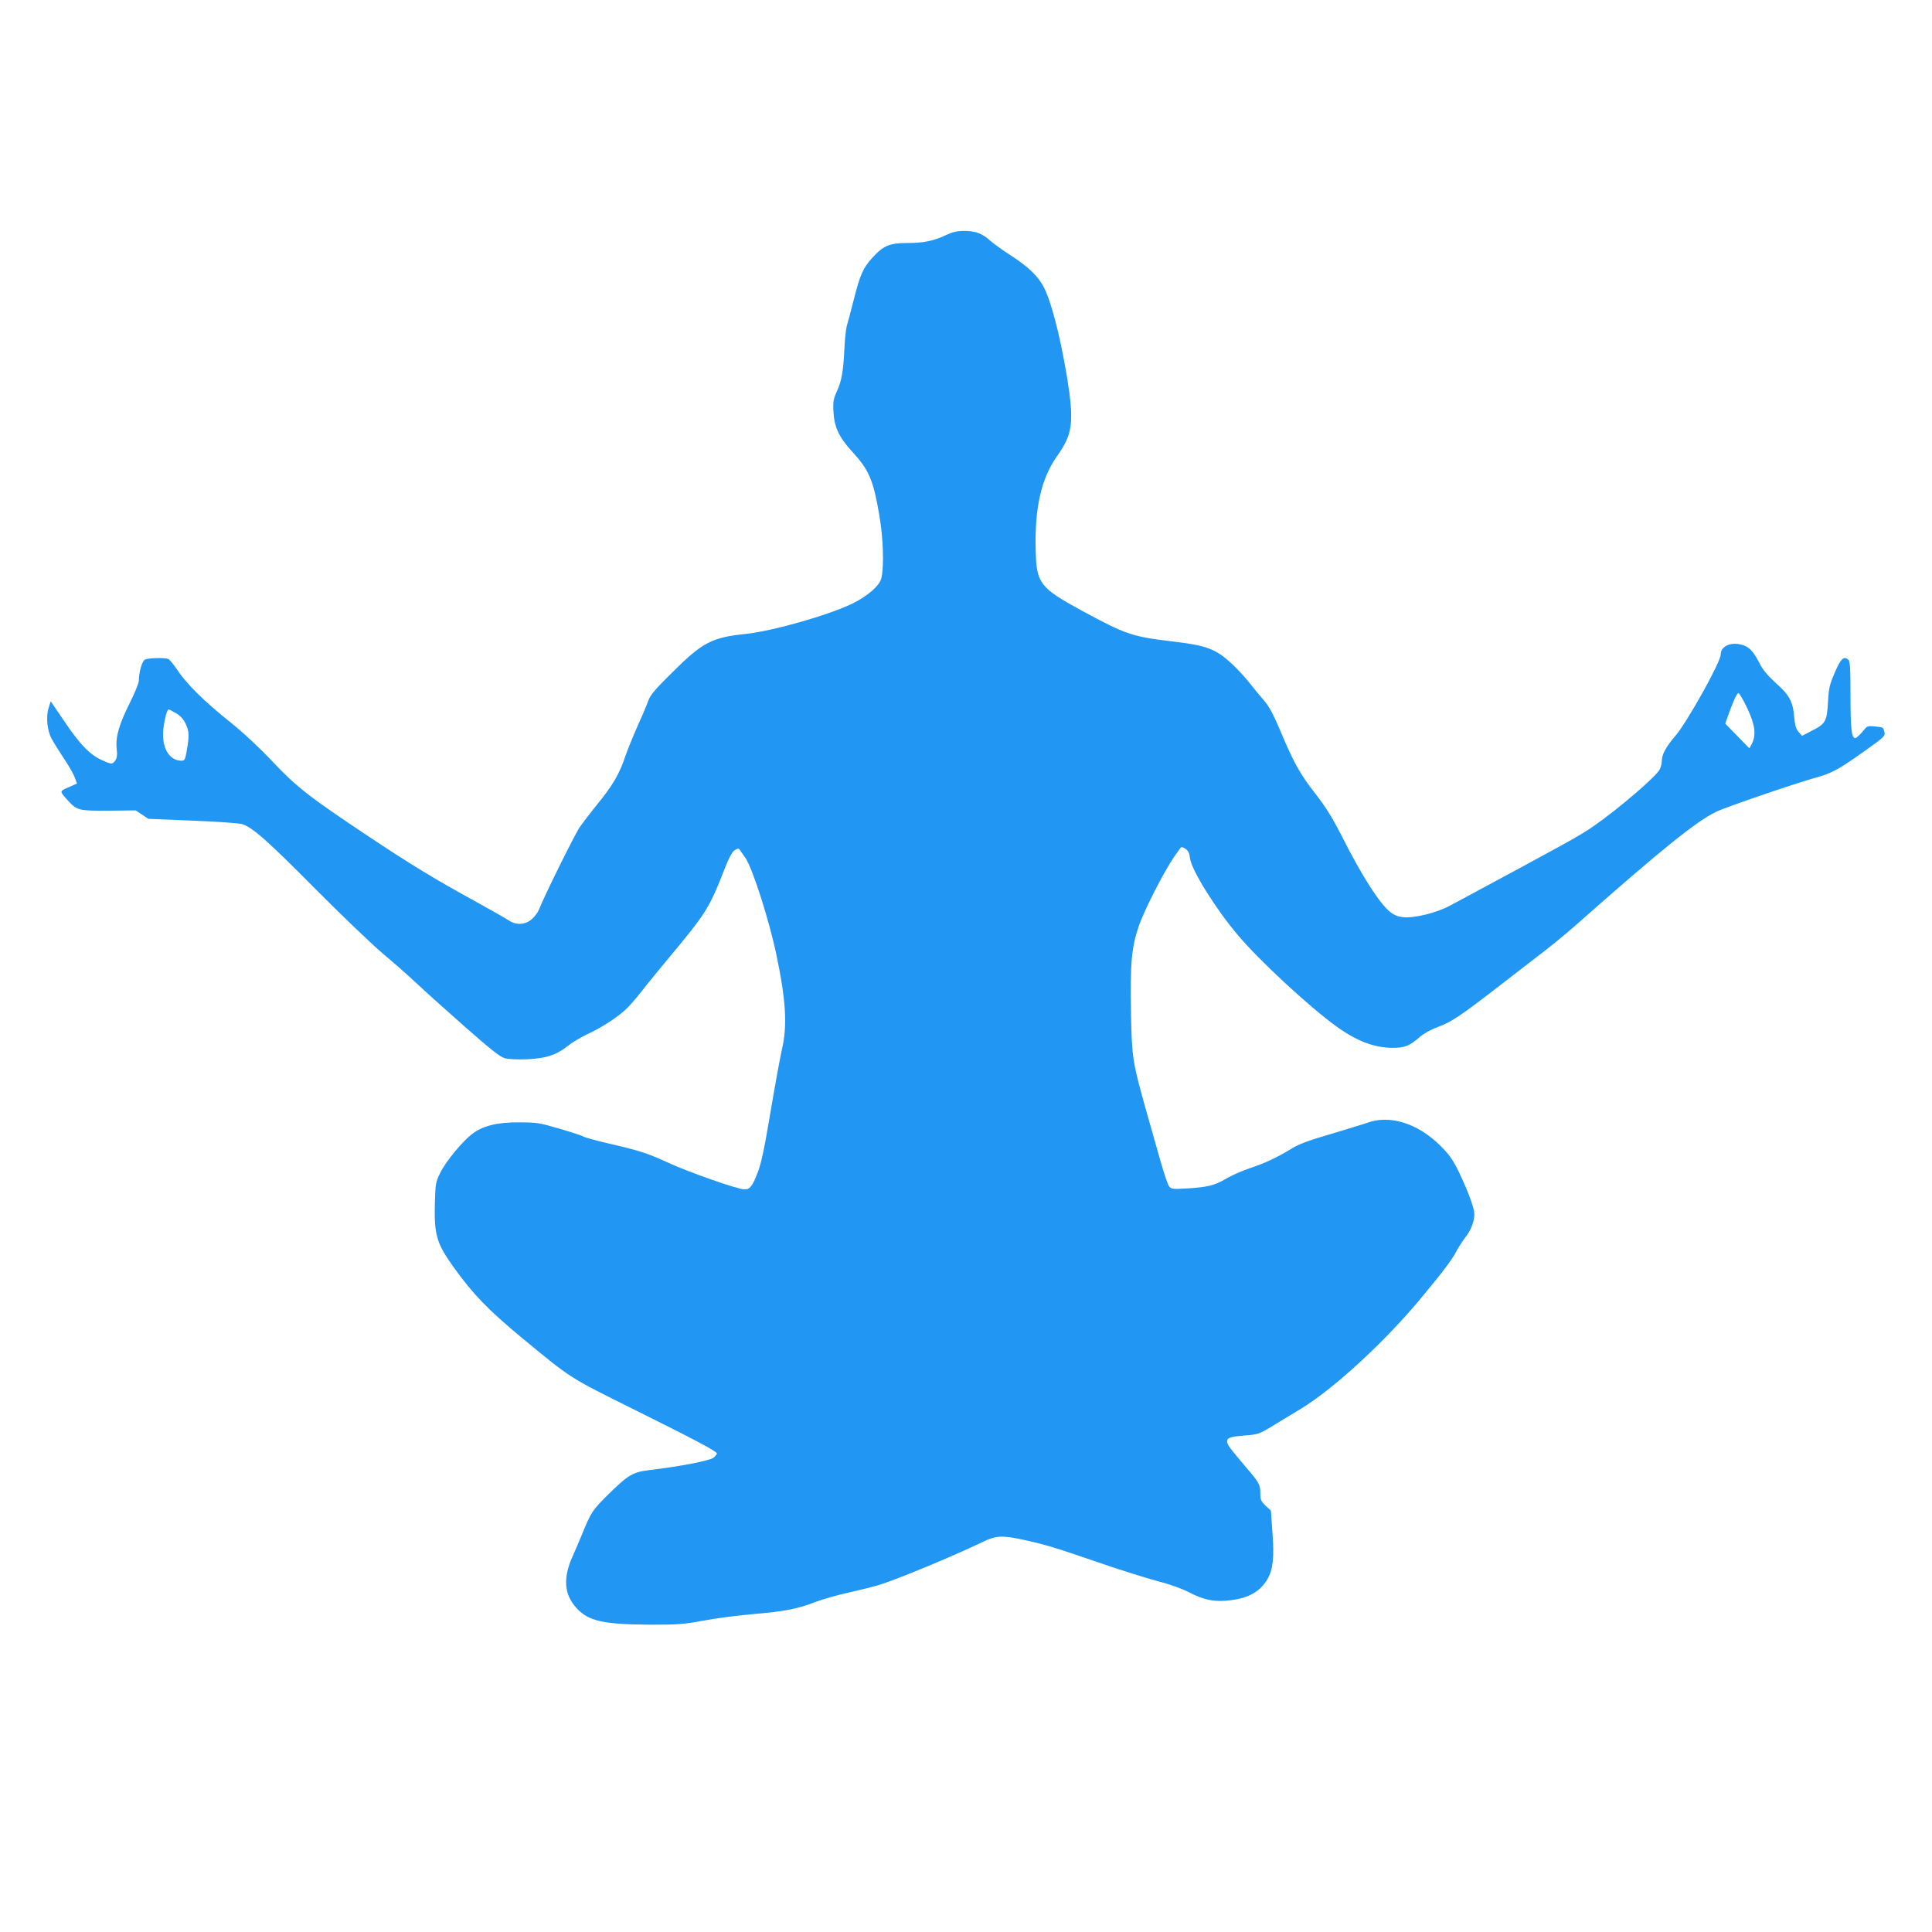 <?xml version="1.0" standalone="no"?>
<!DOCTYPE svg PUBLIC "-//W3C//DTD SVG 20010904//EN"
 "http://www.w3.org/TR/2001/REC-SVG-20010904/DTD/svg10.dtd">
<svg version="1.0" xmlns="http://www.w3.org/2000/svg"
 width="1280pt" height="1280pt" viewBox="0 0 1280 1280"
 preserveAspectRatio="xMidYMid meet">
<g transform="translate(0,1280) scale(0.1,-0.1)"
fill="#2196f3" stroke="none">
<path d="M6264 11241 c-81 -38 -146 -51 -256 -51 -113 0 -156 -18 -226 -95
-64 -70 -84 -115 -126 -282 -19 -76 -40 -154 -46 -173 -5 -19 -13 -89 -16
-155 -7 -147 -18 -210 -51 -281 -21 -47 -25 -66 -21 -132 5 -101 36 -168 122
-262 113 -123 141 -187 181 -419 27 -152 33 -344 14 -423 -13 -50 -92 -118
-194 -168 -160 -77 -526 -181 -705 -200 -223 -23 -286 -56 -481 -250 -122
-120 -150 -154 -165 -195 -9 -27 -42 -104 -72 -170 -29 -66 -65 -154 -79 -195
-37 -113 -84 -194 -179 -310 -47 -58 -102 -130 -123 -160 -33 -48 -236 -458
-271 -548 -7 -17 -28 -46 -47 -62 -43 -38 -104 -41 -154 -7 -19 13 -115 67
-214 122 -277 152 -427 243 -720 438 -390 260 -468 321 -630 492 -86 91 -194
192 -280 261 -171 136 -290 254 -349 344 -25 37 -52 70 -61 74 -26 10 -134 7
-155 -4 -19 -10 -40 -84 -40 -139 0 -15 -27 -82 -60 -148 -72 -144 -95 -225
-87 -304 5 -41 2 -61 -9 -77 -19 -28 -27 -27 -91 3 -79 36 -145 105 -246 255
l-91 134 -14 -44 c-18 -59 -10 -145 18 -201 13 -24 50 -84 82 -132 33 -49 66
-106 73 -128 l15 -40 -56 -25 c-62 -27 -62 -24 0 -92 56 -61 70 -64 267 -63
l178 2 42 -28 42 -28 294 -12 c161 -6 309 -17 328 -23 69 -23 166 -108 485
-430 179 -180 381 -373 449 -430 68 -57 166 -143 218 -192 51 -48 195 -178
320 -288 174 -153 236 -203 268 -211 23 -7 84 -9 145 -7 127 6 196 28 271 88
30 24 87 58 128 77 88 40 193 107 251 160 24 20 72 76 109 123 36 47 123 153
193 237 228 273 258 319 349 552 37 95 58 136 76 148 15 10 27 13 31 7 4 -6
22 -31 40 -57 47 -67 157 -410 206 -643 63 -300 73 -469 37 -624 -12 -52 -46
-239 -76 -416 -41 -245 -61 -340 -85 -402 -36 -93 -51 -112 -88 -112 -44 0
-369 114 -508 178 -134 62 -190 80 -413 131 -74 18 -140 36 -146 41 -6 5 -76
28 -155 51 -135 40 -153 43 -270 43 -146 1 -240 -22 -312 -77 -66 -50 -174
-182 -210 -255 -32 -64 -33 -72 -37 -207 -5 -207 12 -263 124 -420 130 -181
226 -280 453 -469 333 -274 305 -257 756 -481 396 -197 536 -271 536 -285 0
-4 -10 -16 -22 -27 -23 -20 -217 -58 -427 -83 -108 -13 -139 -31 -271 -161
-107 -106 -114 -117 -178 -274 -11 -27 -37 -88 -58 -135 -65 -145 -57 -252 24
-342 80 -89 177 -110 497 -112 178 0 216 3 340 26 77 15 222 34 322 43 216 18
306 35 424 81 49 19 150 47 226 64 76 17 167 40 203 51 143 47 489 191 680
283 89 43 129 45 268 15 143 -31 210 -51 498 -150 144 -50 320 -105 392 -124
82 -21 160 -49 209 -74 100 -53 176 -67 283 -52 116 15 190 59 236 137 38 64
47 145 34 312 l-10 144 -35 32 c-30 29 -35 40 -35 80 0 60 -6 72 -100 181
-104 123 -120 145 -120 165 0 25 22 32 122 40 81 6 91 10 170 57 45 28 133 81
193 117 221 134 560 446 800 736 150 180 209 260 237 315 11 22 38 63 59 91
26 34 43 70 51 105 10 49 8 62 -16 134 -15 44 -50 127 -78 185 -43 88 -63 117
-127 181 -149 148 -337 206 -486 149 -16 -6 -121 -38 -231 -71 -148 -43 -219
-69 -265 -98 -101 -61 -179 -98 -280 -131 -52 -18 -123 -49 -159 -71 -73 -43
-122 -55 -261 -63 -84 -5 -98 -4 -112 12 -9 9 -37 92 -62 182 -26 91 -69 245
-97 342 -84 302 -89 331 -95 623 -6 330 3 438 52 580 37 108 169 365 235 460
19 27 38 53 42 59 4 6 16 3 31 -7 19 -12 27 -28 32 -67 11 -77 170 -333 316
-505 141 -168 476 -478 654 -606 133 -96 248 -140 368 -141 82 -1 116 12 185
73 25 22 73 48 118 65 87 31 155 77 389 258 94 73 224 173 290 224 66 50 170
135 231 189 565 500 806 695 937 756 64 31 516 185 647 222 117 32 159 55 333
179 130 92 138 100 132 124 -8 34 -4 32 -62 39 -40 4 -53 2 -64 -12 -32 -39
-59 -65 -67 -65 -25 0 -32 60 -32 279 0 188 -3 231 -15 241 -30 25 -49 6 -89
-85 -34 -80 -40 -102 -45 -195 -7 -129 -16 -145 -106 -191 l-66 -34 -23 26
c-17 20 -24 43 -29 97 -8 104 -32 147 -122 227 -57 52 -86 87 -110 135 -40 78
-70 109 -122 120 -72 17 -133 -14 -133 -67 0 -49 -222 -447 -300 -538 -62 -72
-90 -124 -90 -165 0 -17 -6 -43 -14 -58 -25 -48 -271 -259 -436 -374 -93 -65
-170 -107 -957 -530 -84 -45 -233 -82 -305 -75 -31 3 -59 13 -84 32 -72 55
-192 242 -328 513 -58 113 -101 183 -170 272 -104 133 -145 207 -235 422 -48
112 -73 159 -110 201 -27 31 -69 82 -94 114 -25 32 -75 87 -111 121 -111 103
-168 125 -396 152 -270 32 -309 45 -608 207 -269 147 -295 179 -300 387 -9
289 36 487 144 638 101 142 111 222 64 515 -46 278 -106 510 -157 605 -38 71
-102 131 -212 203 -55 35 -117 80 -139 99 -53 49 -100 66 -174 66 -49 0 -77
-7 -124 -29z m5313 -3135 c51 -109 59 -175 30 -233 l-17 -31 -80 82 -80 82 37
102 c24 64 43 101 51 100 7 -2 33 -47 59 -102z m-10411 -31 c28 -16 49 -39 63
-68 24 -50 26 -79 9 -177 -11 -63 -14 -70 -36 -70 -72 0 -122 70 -122 173 0
60 24 167 37 167 3 0 25 -11 49 -25z"/>
</g>
</svg>
